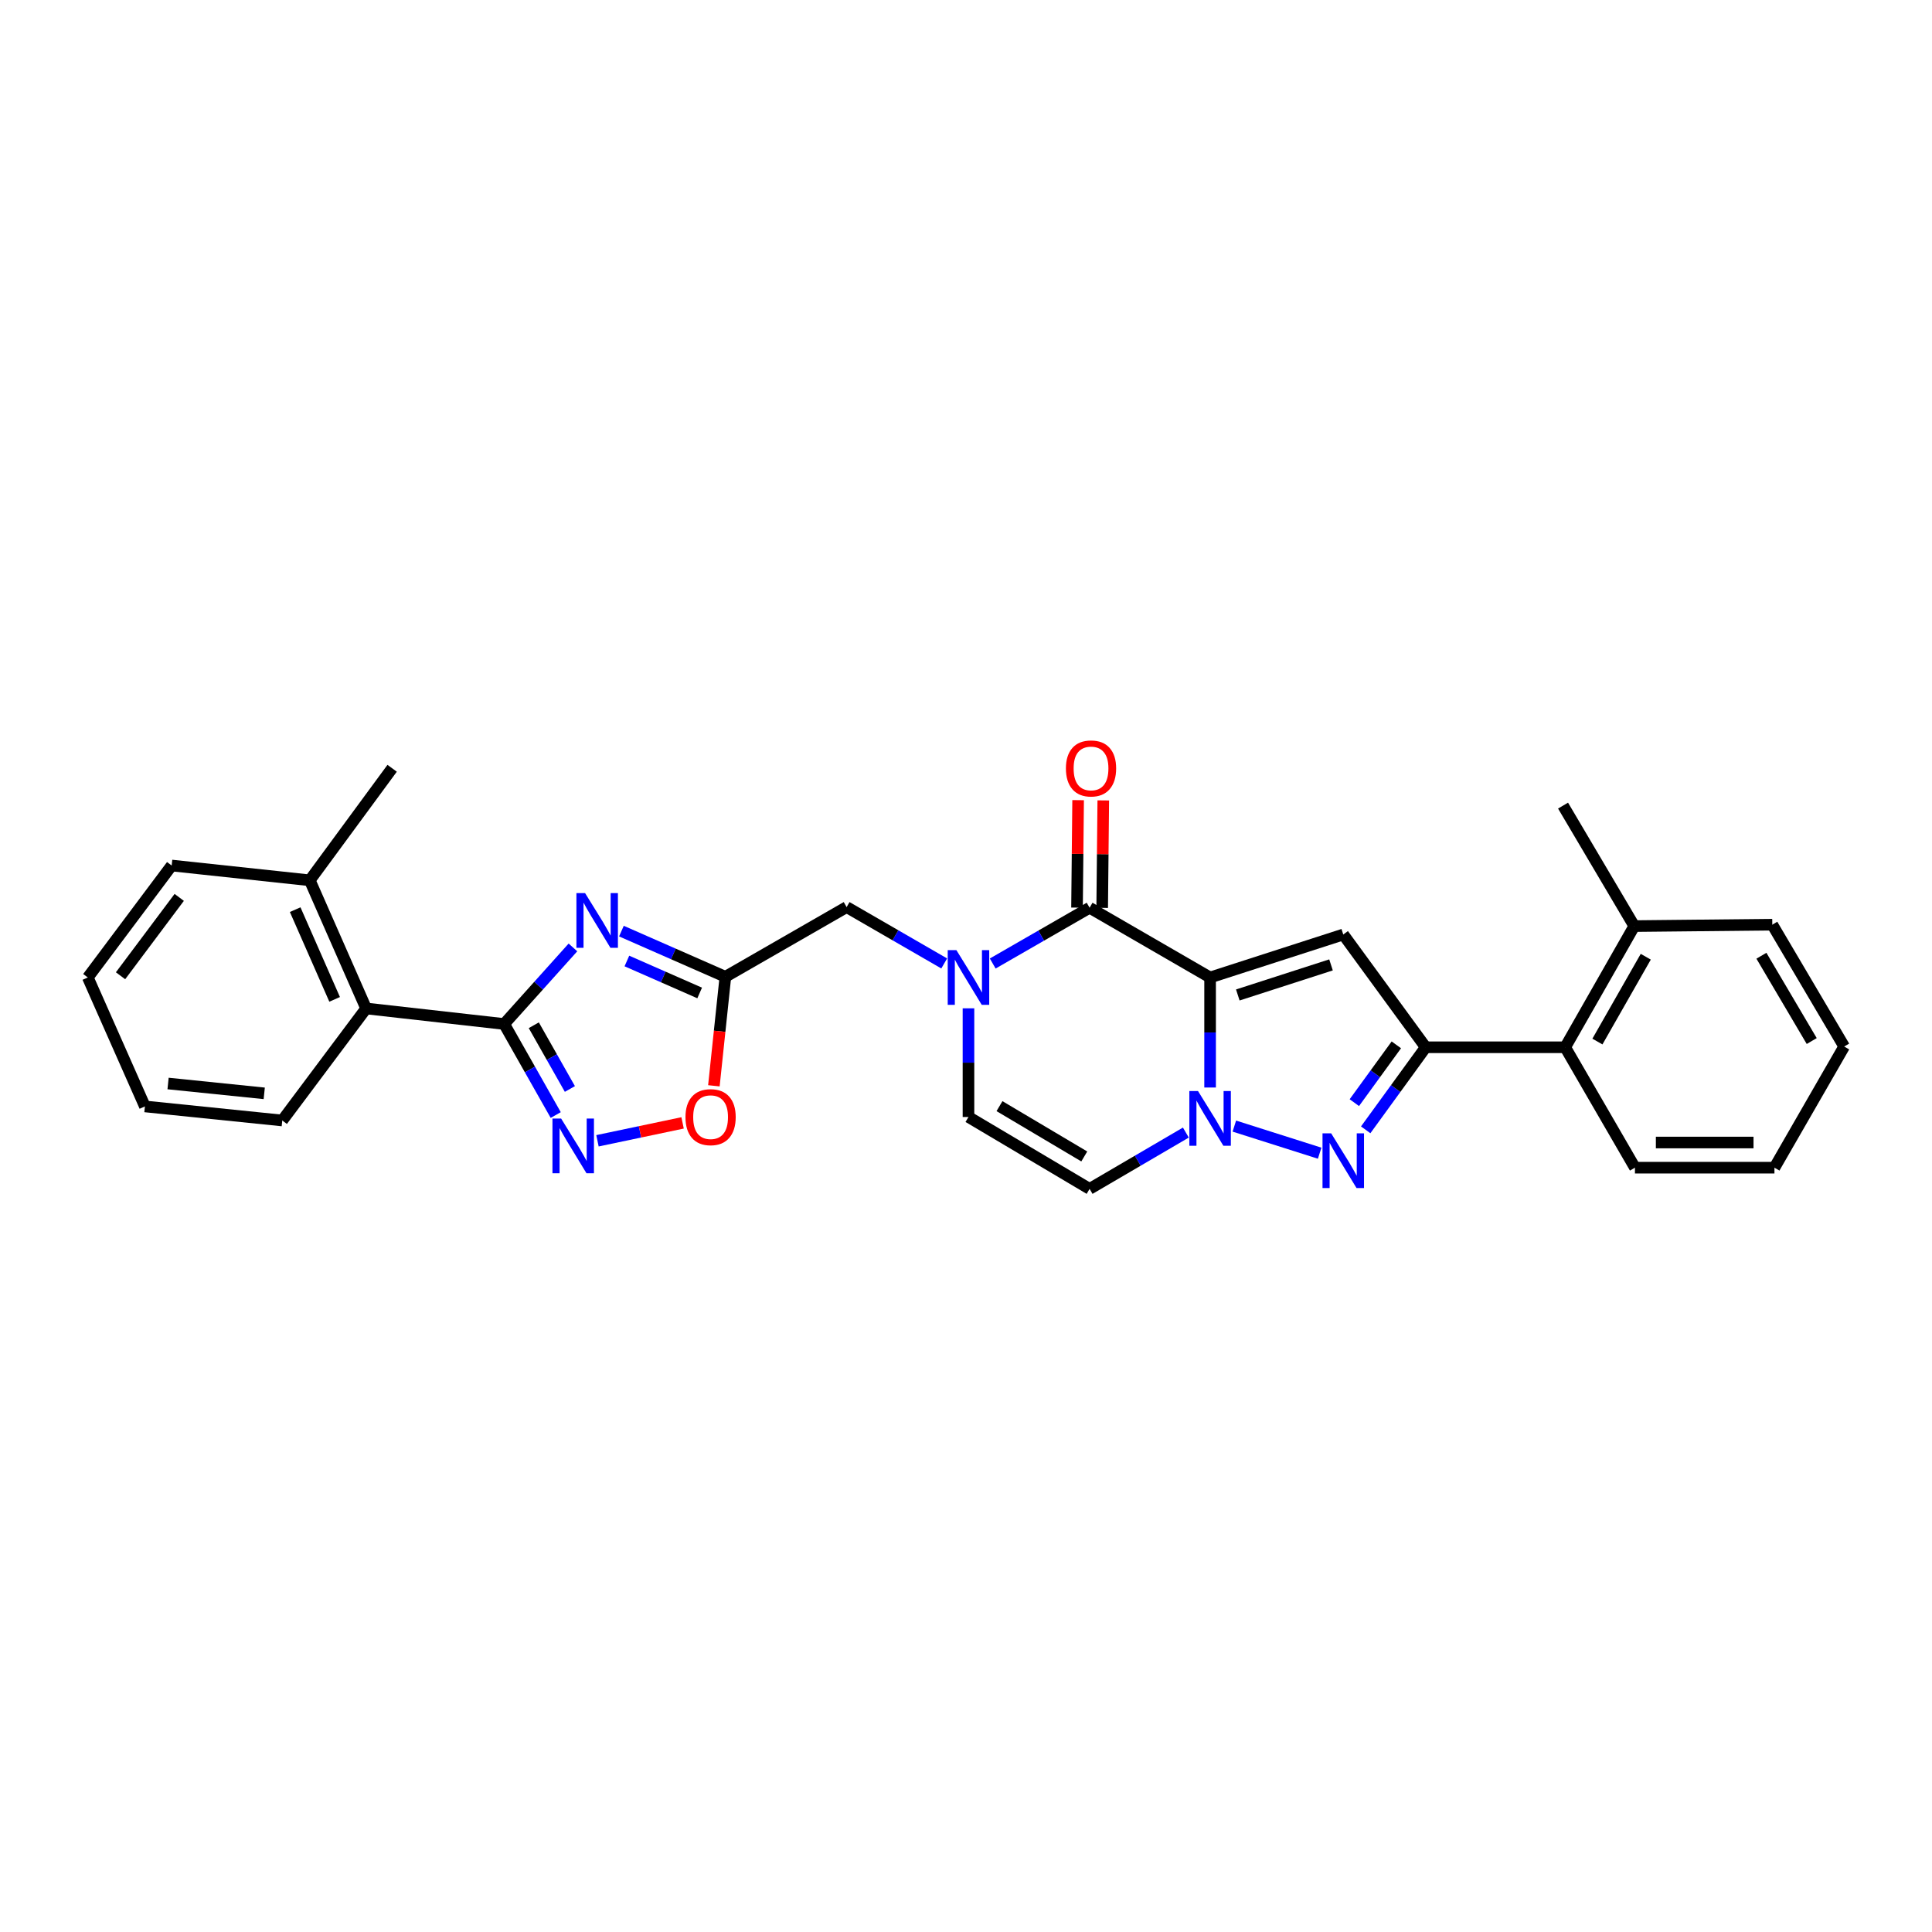 <?xml version='1.0' encoding='iso-8859-1'?>
<svg version='1.1' baseProfile='full'
              xmlns='http://www.w3.org/2000/svg'
                      xmlns:rdkit='http://www.rdkit.org/xml'
                      xmlns:xlink='http://www.w3.org/1999/xlink'
                  xml:space='preserve'
width='1000px' height='1000px' viewBox='0 0 1000 1000'>
<!-- END OF HEADER -->
<rect style='opacity:1.0;fill:#FFFFFF;stroke:none' width='1000' height='1000' x='0' y='0'> </rect>
<path class='bond-0' d='M 626.345,505.937 L 626.345,534.416' style='fill:none;fill-rule:evenodd;stroke:#000000;stroke-width:6px;stroke-linecap:butt;stroke-linejoin:miter;stroke-opacity:1' />
<path class='bond-0' d='M 626.345,534.416 L 626.345,562.895' style='fill:none;fill-rule:evenodd;stroke:#0000FF;stroke-width:6px;stroke-linecap:butt;stroke-linejoin:miter;stroke-opacity:1' />
<path class='bond-1' d='M 626.345,505.937 L 695.27,483.696' style='fill:none;fill-rule:evenodd;stroke:#000000;stroke-width:6px;stroke-linecap:butt;stroke-linejoin:miter;stroke-opacity:1' />
<path class='bond-1' d='M 640.684,514.996 L 688.931,499.426' style='fill:none;fill-rule:evenodd;stroke:#000000;stroke-width:6px;stroke-linecap:butt;stroke-linejoin:miter;stroke-opacity:1' />
<path class='bond-2' d='M 626.345,505.937 L 563.976,469.847' style='fill:none;fill-rule:evenodd;stroke:#000000;stroke-width:6px;stroke-linecap:butt;stroke-linejoin:miter;stroke-opacity:1' />
<path class='bond-3' d='M 638.893,582.864 L 683.052,596.891' style='fill:none;fill-rule:evenodd;stroke:#0000FF;stroke-width:6px;stroke-linecap:butt;stroke-linejoin:miter;stroke-opacity:1' />
<path class='bond-10' d='M 613.799,586.217 L 588.887,600.788' style='fill:none;fill-rule:evenodd;stroke:#0000FF;stroke-width:6px;stroke-linecap:butt;stroke-linejoin:miter;stroke-opacity:1' />
<path class='bond-10' d='M 588.887,600.788 L 563.976,615.359' style='fill:none;fill-rule:evenodd;stroke:#000000;stroke-width:6px;stroke-linecap:butt;stroke-linejoin:miter;stroke-opacity:1' />
<path class='bond-5' d='M 695.27,483.696 L 737.938,542.064' style='fill:none;fill-rule:evenodd;stroke:#000000;stroke-width:6px;stroke-linecap:butt;stroke-linejoin:miter;stroke-opacity:1' />
<path class='bond-7' d='M 563.976,469.847 L 538.903,484.281' style='fill:none;fill-rule:evenodd;stroke:#000000;stroke-width:6px;stroke-linecap:butt;stroke-linejoin:miter;stroke-opacity:1' />
<path class='bond-7' d='M 538.903,484.281 L 513.829,498.714' style='fill:none;fill-rule:evenodd;stroke:#0000FF;stroke-width:6px;stroke-linecap:butt;stroke-linejoin:miter;stroke-opacity:1' />
<path class='bond-16' d='M 570.487,469.914 L 570.772,442.102' style='fill:none;fill-rule:evenodd;stroke:#000000;stroke-width:6px;stroke-linecap:butt;stroke-linejoin:miter;stroke-opacity:1' />
<path class='bond-16' d='M 570.772,442.102 L 571.056,414.29' style='fill:none;fill-rule:evenodd;stroke:#FF0000;stroke-width:6px;stroke-linecap:butt;stroke-linejoin:miter;stroke-opacity:1' />
<path class='bond-16' d='M 557.464,469.78 L 557.749,441.969' style='fill:none;fill-rule:evenodd;stroke:#000000;stroke-width:6px;stroke-linecap:butt;stroke-linejoin:miter;stroke-opacity:1' />
<path class='bond-16' d='M 557.749,441.969 L 558.033,414.157' style='fill:none;fill-rule:evenodd;stroke:#FF0000;stroke-width:6px;stroke-linecap:butt;stroke-linejoin:miter;stroke-opacity:1' />
<path class='bond-29' d='M 706.88,584.798 L 722.409,563.431' style='fill:none;fill-rule:evenodd;stroke:#0000FF;stroke-width:6px;stroke-linecap:butt;stroke-linejoin:miter;stroke-opacity:1' />
<path class='bond-29' d='M 722.409,563.431 L 737.938,542.064' style='fill:none;fill-rule:evenodd;stroke:#000000;stroke-width:6px;stroke-linecap:butt;stroke-linejoin:miter;stroke-opacity:1' />
<path class='bond-29' d='M 701.003,570.731 L 711.874,555.774' style='fill:none;fill-rule:evenodd;stroke:#0000FF;stroke-width:6px;stroke-linecap:butt;stroke-linejoin:miter;stroke-opacity:1' />
<path class='bond-29' d='M 711.874,555.774 L 722.744,540.817' style='fill:none;fill-rule:evenodd;stroke:#000000;stroke-width:6px;stroke-linecap:butt;stroke-linejoin:miter;stroke-opacity:1' />
<path class='bond-4' d='M 321.645,481.939 L 348.551,493.761' style='fill:none;fill-rule:evenodd;stroke:#0000FF;stroke-width:6px;stroke-linecap:butt;stroke-linejoin:miter;stroke-opacity:1' />
<path class='bond-4' d='M 348.551,493.761 L 375.456,505.583' style='fill:none;fill-rule:evenodd;stroke:#000000;stroke-width:6px;stroke-linecap:butt;stroke-linejoin:miter;stroke-opacity:1' />
<path class='bond-4' d='M 324.478,497.409 L 343.312,505.685' style='fill:none;fill-rule:evenodd;stroke:#0000FF;stroke-width:6px;stroke-linecap:butt;stroke-linejoin:miter;stroke-opacity:1' />
<path class='bond-4' d='M 343.312,505.685 L 362.145,513.96' style='fill:none;fill-rule:evenodd;stroke:#000000;stroke-width:6px;stroke-linecap:butt;stroke-linejoin:miter;stroke-opacity:1' />
<path class='bond-6' d='M 296.552,490.386 L 278.753,510.202' style='fill:none;fill-rule:evenodd;stroke:#0000FF;stroke-width:6px;stroke-linecap:butt;stroke-linejoin:miter;stroke-opacity:1' />
<path class='bond-6' d='M 278.753,510.202 L 260.955,530.017' style='fill:none;fill-rule:evenodd;stroke:#000000;stroke-width:6px;stroke-linecap:butt;stroke-linejoin:miter;stroke-opacity:1' />
<path class='bond-15' d='M 737.938,542.064 L 810.14,542.064' style='fill:none;fill-rule:evenodd;stroke:#000000;stroke-width:6px;stroke-linecap:butt;stroke-linejoin:miter;stroke-opacity:1' />
<path class='bond-14' d='M 260.955,530.017 L 189.505,521.978' style='fill:none;fill-rule:evenodd;stroke:#000000;stroke-width:6px;stroke-linecap:butt;stroke-linejoin:miter;stroke-opacity:1' />
<path class='bond-31' d='M 260.955,530.017 L 274.3,553.577' style='fill:none;fill-rule:evenodd;stroke:#000000;stroke-width:6px;stroke-linecap:butt;stroke-linejoin:miter;stroke-opacity:1' />
<path class='bond-31' d='M 274.3,553.577 L 287.644,577.137' style='fill:none;fill-rule:evenodd;stroke:#0000FF;stroke-width:6px;stroke-linecap:butt;stroke-linejoin:miter;stroke-opacity:1' />
<path class='bond-31' d='M 276.291,530.667 L 285.632,547.159' style='fill:none;fill-rule:evenodd;stroke:#000000;stroke-width:6px;stroke-linecap:butt;stroke-linejoin:miter;stroke-opacity:1' />
<path class='bond-31' d='M 285.632,547.159 L 294.973,563.651' style='fill:none;fill-rule:evenodd;stroke:#0000FF;stroke-width:6px;stroke-linecap:butt;stroke-linejoin:miter;stroke-opacity:1' />
<path class='bond-11' d='M 501.281,521.903 L 501.281,550.029' style='fill:none;fill-rule:evenodd;stroke:#0000FF;stroke-width:6px;stroke-linecap:butt;stroke-linejoin:miter;stroke-opacity:1' />
<path class='bond-11' d='M 501.281,550.029 L 501.281,578.155' style='fill:none;fill-rule:evenodd;stroke:#000000;stroke-width:6px;stroke-linecap:butt;stroke-linejoin:miter;stroke-opacity:1' />
<path class='bond-13' d='M 488.72,498.682 L 463.465,484.095' style='fill:none;fill-rule:evenodd;stroke:#0000FF;stroke-width:6px;stroke-linecap:butt;stroke-linejoin:miter;stroke-opacity:1' />
<path class='bond-13' d='M 463.465,484.095 L 438.209,469.507' style='fill:none;fill-rule:evenodd;stroke:#000000;stroke-width:6px;stroke-linecap:butt;stroke-linejoin:miter;stroke-opacity:1' />
<path class='bond-8' d='M 309.248,590.469 L 331.276,585.836' style='fill:none;fill-rule:evenodd;stroke:#0000FF;stroke-width:6px;stroke-linecap:butt;stroke-linejoin:miter;stroke-opacity:1' />
<path class='bond-8' d='M 331.276,585.836 L 353.305,581.203' style='fill:none;fill-rule:evenodd;stroke:#FF0000;stroke-width:6px;stroke-linecap:butt;stroke-linejoin:miter;stroke-opacity:1' />
<path class='bond-9' d='M 375.456,505.583 L 438.209,469.507' style='fill:none;fill-rule:evenodd;stroke:#000000;stroke-width:6px;stroke-linecap:butt;stroke-linejoin:miter;stroke-opacity:1' />
<path class='bond-12' d='M 375.456,505.583 L 372.48,533.797' style='fill:none;fill-rule:evenodd;stroke:#000000;stroke-width:6px;stroke-linecap:butt;stroke-linejoin:miter;stroke-opacity:1' />
<path class='bond-12' d='M 372.48,533.797 L 369.504,562.01' style='fill:none;fill-rule:evenodd;stroke:#FF0000;stroke-width:6px;stroke-linecap:butt;stroke-linejoin:miter;stroke-opacity:1' />
<path class='bond-30' d='M 563.976,615.359 L 501.281,578.155' style='fill:none;fill-rule:evenodd;stroke:#000000;stroke-width:6px;stroke-linecap:butt;stroke-linejoin:miter;stroke-opacity:1' />
<path class='bond-30' d='M 561.218,598.578 L 517.331,572.535' style='fill:none;fill-rule:evenodd;stroke:#000000;stroke-width:6px;stroke-linecap:butt;stroke-linejoin:miter;stroke-opacity:1' />
<path class='bond-17' d='M 189.505,521.978 L 160.332,455.644' style='fill:none;fill-rule:evenodd;stroke:#000000;stroke-width:6px;stroke-linecap:butt;stroke-linejoin:miter;stroke-opacity:1' />
<path class='bond-17' d='M 173.207,517.271 L 152.786,470.837' style='fill:none;fill-rule:evenodd;stroke:#000000;stroke-width:6px;stroke-linecap:butt;stroke-linejoin:miter;stroke-opacity:1' />
<path class='bond-19' d='M 189.505,521.978 L 146.107,579.963' style='fill:none;fill-rule:evenodd;stroke:#000000;stroke-width:6px;stroke-linecap:butt;stroke-linejoin:miter;stroke-opacity:1' />
<path class='bond-18' d='M 810.14,542.064 L 845.891,479.347' style='fill:none;fill-rule:evenodd;stroke:#000000;stroke-width:6px;stroke-linecap:butt;stroke-linejoin:miter;stroke-opacity:1' />
<path class='bond-18' d='M 826.818,539.106 L 851.843,495.204' style='fill:none;fill-rule:evenodd;stroke:#000000;stroke-width:6px;stroke-linecap:butt;stroke-linejoin:miter;stroke-opacity:1' />
<path class='bond-20' d='M 810.14,542.064 L 846.245,604.39' style='fill:none;fill-rule:evenodd;stroke:#000000;stroke-width:6px;stroke-linecap:butt;stroke-linejoin:miter;stroke-opacity:1' />
<path class='bond-21' d='M 160.332,455.644 L 202.97,397.659' style='fill:none;fill-rule:evenodd;stroke:#000000;stroke-width:6px;stroke-linecap:butt;stroke-linejoin:miter;stroke-opacity:1' />
<path class='bond-24' d='M 160.332,455.644 L 88.853,447.989' style='fill:none;fill-rule:evenodd;stroke:#000000;stroke-width:6px;stroke-linecap:butt;stroke-linejoin:miter;stroke-opacity:1' />
<path class='bond-22' d='M 845.891,479.347 L 809.033,416.978' style='fill:none;fill-rule:evenodd;stroke:#000000;stroke-width:6px;stroke-linecap:butt;stroke-linejoin:miter;stroke-opacity:1' />
<path class='bond-23' d='M 845.891,479.347 L 917.341,478.609' style='fill:none;fill-rule:evenodd;stroke:#000000;stroke-width:6px;stroke-linecap:butt;stroke-linejoin:miter;stroke-opacity:1' />
<path class='bond-25' d='M 146.107,579.963 L 75.004,572.685' style='fill:none;fill-rule:evenodd;stroke:#000000;stroke-width:6px;stroke-linecap:butt;stroke-linejoin:miter;stroke-opacity:1' />
<path class='bond-25' d='M 136.768,565.915 L 86.996,560.82' style='fill:none;fill-rule:evenodd;stroke:#000000;stroke-width:6px;stroke-linecap:butt;stroke-linejoin:miter;stroke-opacity:1' />
<path class='bond-26' d='M 846.245,604.39 L 918.448,604.39' style='fill:none;fill-rule:evenodd;stroke:#000000;stroke-width:6px;stroke-linecap:butt;stroke-linejoin:miter;stroke-opacity:1' />
<path class='bond-26' d='M 857.076,591.366 L 907.617,591.366' style='fill:none;fill-rule:evenodd;stroke:#000000;stroke-width:6px;stroke-linecap:butt;stroke-linejoin:miter;stroke-opacity:1' />
<path class='bond-32' d='M 917.341,478.609 L 954.545,541.681' style='fill:none;fill-rule:evenodd;stroke:#000000;stroke-width:6px;stroke-linecap:butt;stroke-linejoin:miter;stroke-opacity:1' />
<path class='bond-32' d='M 911.704,494.687 L 937.747,538.837' style='fill:none;fill-rule:evenodd;stroke:#000000;stroke-width:6px;stroke-linecap:butt;stroke-linejoin:miter;stroke-opacity:1' />
<path class='bond-33' d='M 88.853,447.989 L 45.455,505.937' style='fill:none;fill-rule:evenodd;stroke:#000000;stroke-width:6px;stroke-linecap:butt;stroke-linejoin:miter;stroke-opacity:1' />
<path class='bond-33' d='M 92.768,464.488 L 62.389,505.052' style='fill:none;fill-rule:evenodd;stroke:#000000;stroke-width:6px;stroke-linecap:butt;stroke-linejoin:miter;stroke-opacity:1' />
<path class='bond-28' d='M 75.004,572.685 L 45.455,505.937' style='fill:none;fill-rule:evenodd;stroke:#000000;stroke-width:6px;stroke-linecap:butt;stroke-linejoin:miter;stroke-opacity:1' />
<path class='bond-27' d='M 918.448,604.39 L 954.545,541.681' style='fill:none;fill-rule:evenodd;stroke:#000000;stroke-width:6px;stroke-linecap:butt;stroke-linejoin:miter;stroke-opacity:1' />
<path  class='atom-1' d='M 620.085 564.718
L 629.365 579.718
Q 630.285 581.198, 631.765 583.878
Q 633.245 586.558, 633.325 586.718
L 633.325 564.718
L 637.085 564.718
L 637.085 593.038
L 633.205 593.038
L 623.245 576.638
Q 622.085 574.718, 620.845 572.518
Q 619.645 570.318, 619.285 569.638
L 619.285 593.038
L 615.605 593.038
L 615.605 564.718
L 620.085 564.718
' fill='#0000FF'/>
<path  class='atom-4' d='M 689.01 586.613
L 698.29 601.613
Q 699.21 603.093, 700.69 605.773
Q 702.17 608.453, 702.25 608.613
L 702.25 586.613
L 706.01 586.613
L 706.01 614.933
L 702.13 614.933
L 692.17 598.533
Q 691.01 596.613, 689.77 594.413
Q 688.57 592.213, 688.21 591.533
L 688.21 614.933
L 684.53 614.933
L 684.53 586.613
L 689.01 586.613
' fill='#0000FF'/>
<path  class='atom-5' d='M 302.833 462.264
L 312.113 477.264
Q 313.033 478.744, 314.513 481.424
Q 315.993 484.104, 316.073 484.264
L 316.073 462.264
L 319.833 462.264
L 319.833 490.584
L 315.953 490.584
L 305.993 474.184
Q 304.833 472.264, 303.593 470.064
Q 302.393 467.864, 302.033 467.184
L 302.033 490.584
L 298.353 490.584
L 298.353 462.264
L 302.833 462.264
' fill='#0000FF'/>
<path  class='atom-8' d='M 495.021 491.777
L 504.301 506.777
Q 505.221 508.257, 506.701 510.937
Q 508.181 513.617, 508.261 513.777
L 508.261 491.777
L 512.021 491.777
L 512.021 520.097
L 508.141 520.097
L 498.181 503.697
Q 497.021 501.777, 495.781 499.577
Q 494.581 497.377, 494.221 496.697
L 494.221 520.097
L 490.541 520.097
L 490.541 491.777
L 495.021 491.777
' fill='#0000FF'/>
<path  class='atom-9' d='M 290.431 578.95
L 299.711 593.95
Q 300.631 595.43, 302.111 598.11
Q 303.591 600.79, 303.671 600.95
L 303.671 578.95
L 307.431 578.95
L 307.431 607.27
L 303.551 607.27
L 293.591 590.87
Q 292.431 588.95, 291.191 586.75
Q 289.991 584.55, 289.631 583.87
L 289.631 607.27
L 285.951 607.27
L 285.951 578.95
L 290.431 578.95
' fill='#0000FF'/>
<path  class='atom-13' d='M 354.801 578.235
Q 354.801 571.435, 358.161 567.635
Q 361.521 563.835, 367.801 563.835
Q 374.081 563.835, 377.441 567.635
Q 380.801 571.435, 380.801 578.235
Q 380.801 585.115, 377.401 589.035
Q 374.001 592.915, 367.801 592.915
Q 361.561 592.915, 358.161 589.035
Q 354.801 585.155, 354.801 578.235
M 367.801 589.715
Q 372.121 589.715, 374.441 586.835
Q 376.801 583.915, 376.801 578.235
Q 376.801 572.675, 374.441 569.875
Q 372.121 567.035, 367.801 567.035
Q 363.481 567.035, 361.121 569.835
Q 358.801 572.635, 358.801 578.235
Q 358.801 583.955, 361.121 586.835
Q 363.481 589.715, 367.801 589.715
' fill='#FF0000'/>
<path  class='atom-17' d='M 551.714 397.739
Q 551.714 390.939, 555.074 387.139
Q 558.434 383.339, 564.714 383.339
Q 570.994 383.339, 574.354 387.139
Q 577.714 390.939, 577.714 397.739
Q 577.714 404.619, 574.314 408.539
Q 570.914 412.419, 564.714 412.419
Q 558.474 412.419, 555.074 408.539
Q 551.714 404.659, 551.714 397.739
M 564.714 409.219
Q 569.034 409.219, 571.354 406.339
Q 573.714 403.419, 573.714 397.739
Q 573.714 392.179, 571.354 389.379
Q 569.034 386.539, 564.714 386.539
Q 560.394 386.539, 558.034 389.339
Q 555.714 392.139, 555.714 397.739
Q 555.714 403.459, 558.034 406.339
Q 560.394 409.219, 564.714 409.219
' fill='#FF0000'/>
</svg>
